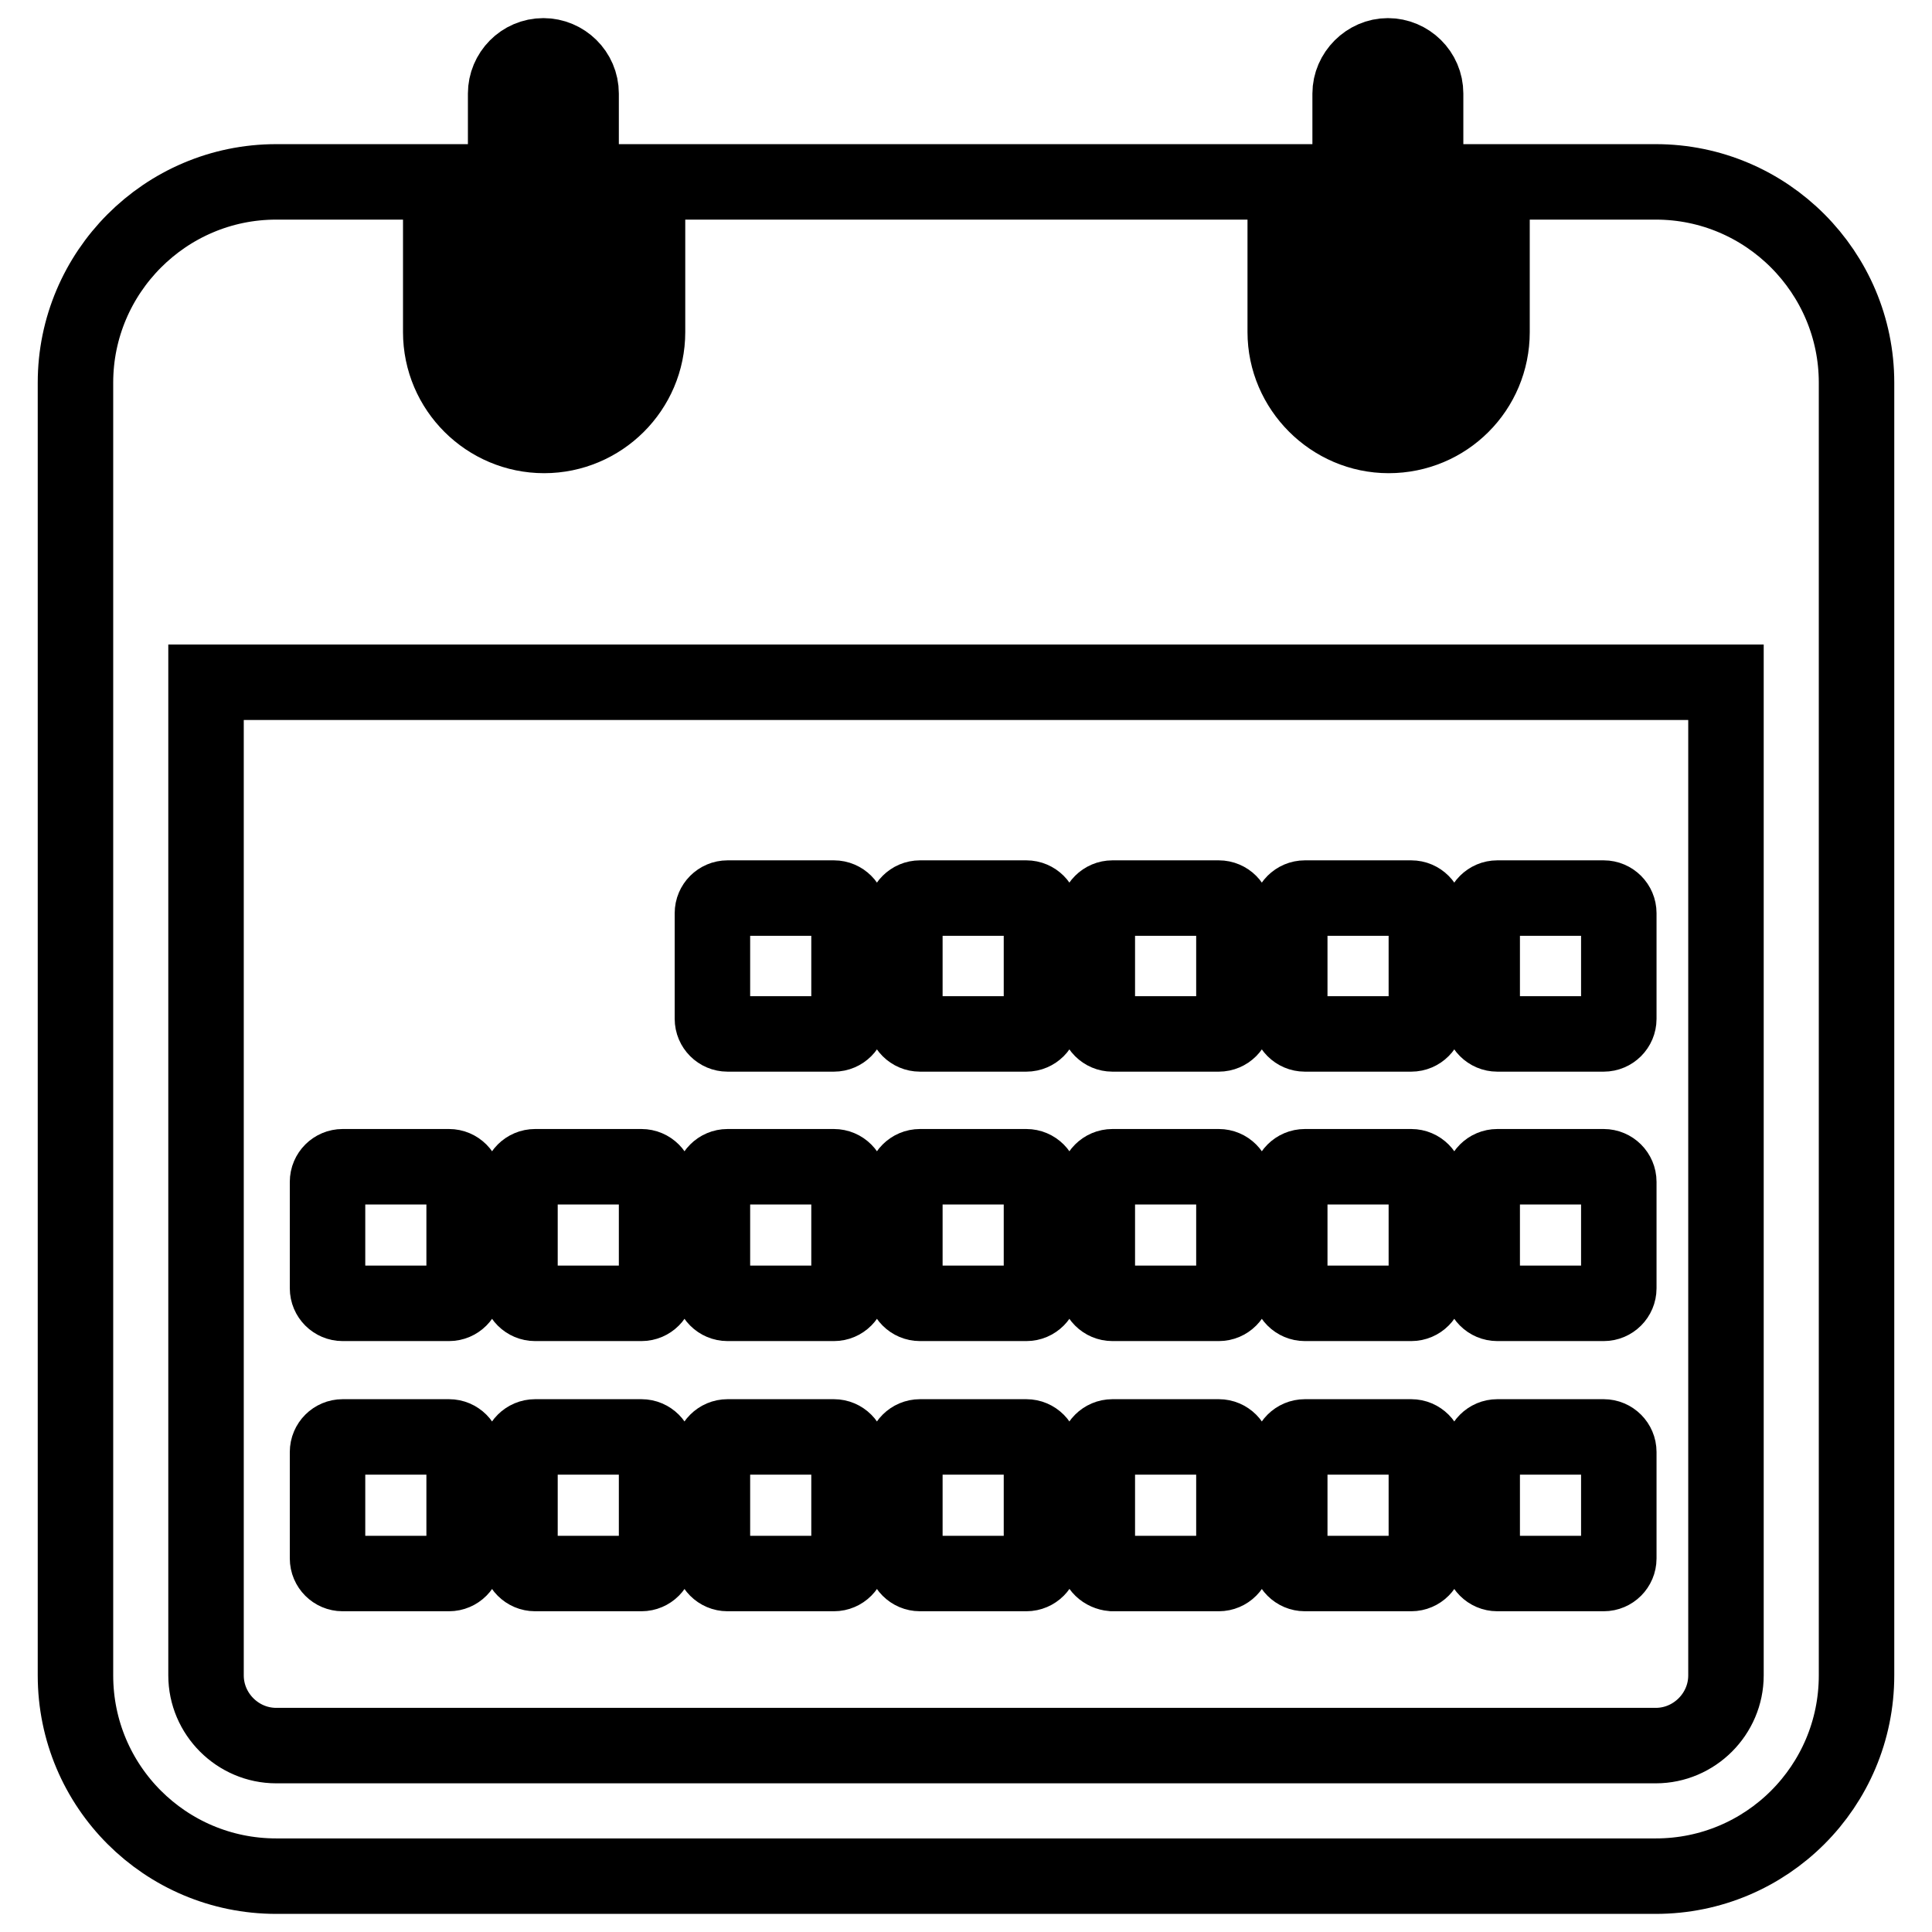 <?xml version="1.0" encoding="utf-8"?>
<!-- Svg Vector Icons : http://www.onlinewebfonts.com/icon -->
<!DOCTYPE svg PUBLIC "-//W3C//DTD SVG 1.1//EN" "http://www.w3.org/Graphics/SVG/1.1/DTD/svg11.dtd">
<svg version="1.1" xmlns="http://www.w3.org/2000/svg" xmlns:xlink="http://www.w3.org/1999/xlink" x="0px" y="0px" viewBox="0 0 256 256" enable-background="new 0 0 256 256" xml:space="preserve">
<g> <path stroke-width="10" fill-opacity="0" stroke="#000000"  d="M219.4,24.1h-21.7V44c0,7.6-6.1,13.7-13.7,13.7c-7.5,0-13.7-6.2-13.7-13.7V24.1H85.8V44 c0,7.6-6.2,13.7-13.7,13.7S58.4,51.6,58.4,44V24.1H36.6C21.9,24.1,10,36.1,10,50.7V222c0,14.7,11.9,26.6,26.6,26.6h182.8 c14.7,0,26.6-11.9,26.6-26.6V50.7C246,36.1,234.1,24.1,219.4,24.1z M228.7,222c0,5.1-4.2,9.3-9.3,9.3H36.6c-5.1,0-9.3-4.2-9.3-9.3 V90.4h201.4V222z M72,49.1c2.8,0,5-2.3,5-5V12.4c0-2.8-2.3-5-5-5c-2.8,0-5,2.3-5,5V44C67,46.8,69.3,49.1,72,49.1z M183.9,49.1 c2.8,0,5-2.3,5-5V12.4c0-2.8-2.3-5-5-5s-5,2.3-5,5V44C178.9,46.8,181.2,49.1,183.9,49.1z M96.4,137h14.1c1.1,0,2-0.9,2-2 c0,0,0,0,0,0V121c0-1.1-0.9-2-2-2H96.4c-1.1,0-2,0.9-2,2V135C94.4,136.1,95.3,137,96.4,137z M121.9,137h14.1c1.1,0,2-0.9,2-2 c0,0,0,0,0,0V121c0-1.1-0.9-2-2-2h-14.1c-1.1,0-2,0.9-2,2V135C119.9,136.1,120.8,137,121.9,137z M147.4,137h14.1c1.1,0,2-0.9,2-2 c0,0,0,0,0,0V121c0-1.1-0.9-2-2-2h-14.1c-1.1,0-2,0.9-2,2V135C145.4,136.1,146.3,137,147.4,137C147.4,137,147.4,137,147.4,137z  M172.9,137h14.1c1.1,0,2-0.9,2-2V121c0-1.1-0.9-2-2-2c0,0,0,0,0,0h-14.1c-1.1,0-2,0.9-2,2V135C170.9,136.1,171.8,137,172.9,137 C172.9,137,172.9,137,172.9,137z M198.4,137h14.1c1.1,0,2-0.9,2-2V121c0-1.1-0.9-2-2-2h-14.1c-1.1,0-2,0.9-2,2V135 C196.4,136.1,197.3,137,198.4,137z M45.4,172.7h14.1c1.1,0,2-0.9,2-2v-14.1c0-1.1-0.9-2-2-2H45.4c-1.1,0-2,0.9-2,2v14.1 C43.4,171.8,44.3,172.7,45.4,172.7z M70.9,172.7h14.1c1.1,0,2-0.9,2-2v-14.1c0-1.1-0.9-2-2-2H70.9c-1.1,0-2,0.9-2,2v14.1 C68.9,171.8,69.8,172.7,70.9,172.7z M96.4,172.7h14.1c1.1,0,2-0.9,2-2v-14.1c0-1.1-0.9-2-2-2H96.4c-1.1,0-2,0.9-2,2c0,0,0,0,0,0 v14.1C94.4,171.8,95.3,172.7,96.4,172.7z M121.9,172.7h14.1c1.1,0,2-0.9,2-2v-14.1c0-1.1-0.9-2-2-2h-14.1c-1.1,0-2,0.9-2,2 c0,0,0,0,0,0v14.1C119.9,171.8,120.8,172.7,121.9,172.7z M147.4,172.7h14.1c1.1,0,2-0.9,2-2v-14.1c0-1.1-0.9-2-2-2h-14.1 c-1.1,0-2,0.9-2,2v14.1C145.4,171.8,146.3,172.7,147.4,172.7z M172.9,172.7h14.1c1.1,0,2-0.9,2-2v-14.1c0-1.1-0.9-2-2-2 c0,0,0,0,0,0h-14.1c-1.1,0-2,0.9-2,2v14.1C170.9,171.8,171.8,172.7,172.9,172.7z M198.4,172.7h14.1c1.1,0,2-0.9,2-2v-14.1 c0-1.1-0.9-2-2-2h0h-14.1c-1.1,0-2,0.9-2,2v14.1C196.4,171.8,197.3,172.7,198.4,172.7z M45.4,208.5h14.1c1.1,0,2-0.9,2-2 c0,0,0,0,0,0v-14.1c0-1.1-0.9-2-2-2c0,0,0,0,0,0H45.4c-1.1,0-2,0.9-2,2c0,0,0,0,0,0v14.1C43.4,207.6,44.3,208.5,45.4,208.5z  M70.9,208.5h14.1c1.1,0,2-0.9,2-2v0v-14.1c0-1.1-0.9-2-2-2H70.9c-1.1,0-2,0.9-2,2v14.1C68.9,207.6,69.8,208.5,70.9,208.5z  M96.4,208.5h14.1c1.1,0,2-0.9,2-2c0,0,0,0,0,0v-14.1c0-1.1-0.9-2-2-2c0,0,0,0,0,0H96.4c-1.1,0-2,0.9-2,2v14.1 C94.4,207.6,95.3,208.5,96.4,208.5z M121.9,208.5h14.1c1.1,0,2-0.9,2-2c0,0,0,0,0,0v-14.1c0-1.1-0.9-2-2-2c0,0,0,0,0,0h-14.1 c-1.1,0-2,0.9-2,2v14.1C119.9,207.6,120.8,208.5,121.9,208.5z M147.4,208.5h14.1c1.1,0,2-0.9,2-2c0,0,0,0,0,0v-14.1 c0-1.1-0.9-2-2-2h0h-14.1c-1.1,0-2,0.9-2,2c0,0,0,0,0,0v14.1C145.4,207.6,146.3,208.4,147.4,208.5 C147.4,208.5,147.4,208.5,147.4,208.5z M172.9,208.5h14.1c1.1,0,2-0.9,2-2v-14.1c0-1.1-0.9-2-2-2c0,0,0,0,0,0h-14.1 c-1.1,0-2,0.9-2,2c0,0,0,0,0,0v14.1C170.9,207.6,171.8,208.5,172.9,208.5z M198.4,208.5h14.1c1.1,0,2-0.9,2-2c0,0,0,0,0,0v-14.1 c0-1.1-0.9-2-2-2h-14.1c-1.1,0-2,0.9-2,2v14.1C196.4,207.6,197.3,208.5,198.4,208.5z"/></g>
</svg>